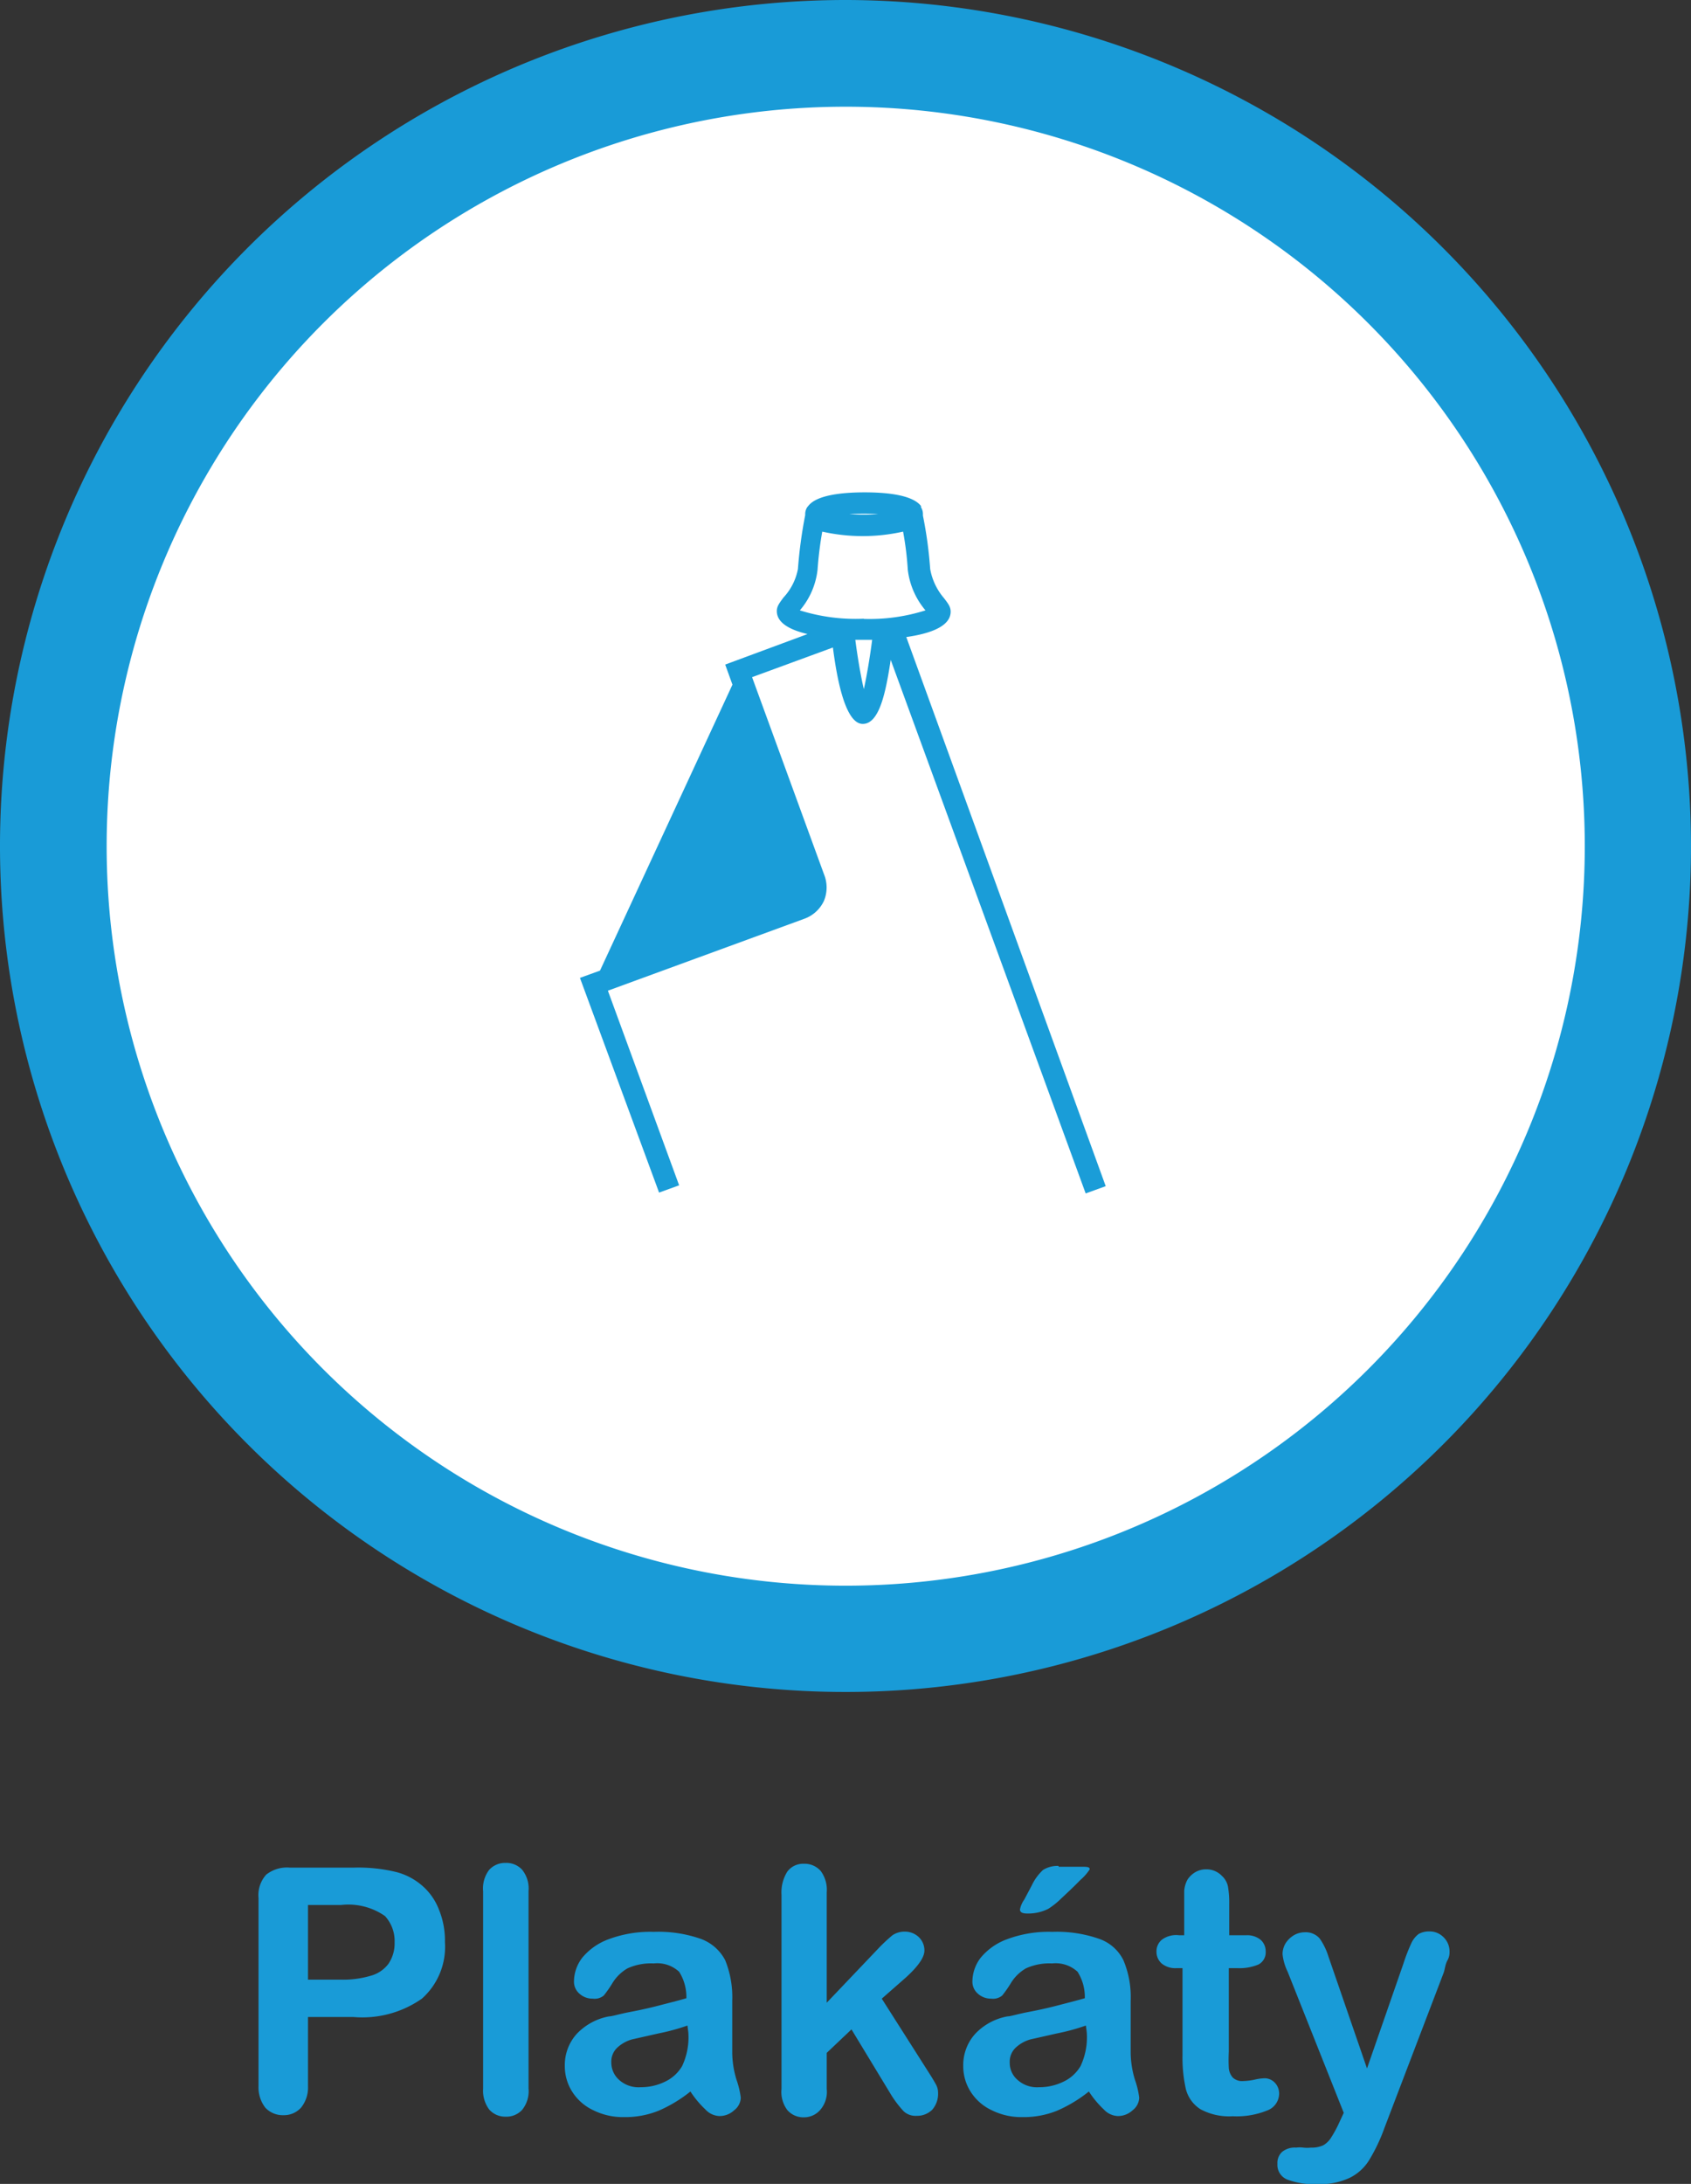 <svg xmlns="http://www.w3.org/2000/svg" viewBox="0 0 79.28 102.33" width="79.28" height="102.33"><rect x="0" y="0" width="79.28" height="102.33" fill="#333333" stroke="none"/><defs><style>.cls-1{fill:#fff;}.cls-2{fill:#199bd7;}.cls-3{fill:none;}.cls-4{fill:#1a9dd8;}</style></defs><g id="Vrstva_2" data-name="Vrstva 2"><g id="Vrstva_1-2" data-name="Vrstva 1"><circle class="cls-1" cx="39.64" cy="39.64" r="37.14" transform="translate(-4.83 73.77) rotate(-82.51)"/><path class="cls-2" d="M39.64,5A34.65,34.65,0,1,1,5,39.64,34.65,34.65,0,0,1,39.64,5m0-5A39.64,39.64,0,1,0,79.28,39.64,39.68,39.68,0,0,0,39.64,0Z"/><path class="cls-2" d="M16.57,94.51H14.44v3.24a1.5,1.5,0,0,1-.32,1,1.08,1.08,0,0,1-.83.36,1.12,1.12,0,0,1-.85-.35,1.55,1.55,0,0,1-.32-1V88.94a1.44,1.44,0,0,1,.36-1.1,1.57,1.57,0,0,1,1.11-.33h3a7.53,7.53,0,0,1,2,.21,3,3,0,0,1,1.22.65,2.81,2.81,0,0,1,.77,1.11A3.81,3.81,0,0,1,20.86,91a3.25,3.25,0,0,1-1.08,2.65A4.86,4.86,0,0,1,16.57,94.51ZM16,89.26H14.44v3.5H16a4.51,4.51,0,0,0,1.37-.18,1.55,1.55,0,0,0,.84-.56,1.69,1.69,0,0,0,.29-1,1.73,1.73,0,0,0-.45-1.24A3,3,0,0,0,16,89.26Z"/><path class="cls-2" d="M22.65,97.87V88.62a1.44,1.44,0,0,1,.28-1,1,1,0,0,1,.77-.33,1,1,0,0,1,.78.32,1.4,1.4,0,0,1,.3,1v9.25a1.39,1.39,0,0,1-.3,1,1,1,0,0,1-.78.32,1,1,0,0,1-.76-.33A1.47,1.47,0,0,1,22.65,97.87Z"/><path class="cls-2" d="M32.37,98a6.5,6.5,0,0,1-1.49.9,4.18,4.18,0,0,1-1.62.3,3.12,3.12,0,0,1-1.44-.32,2.35,2.35,0,0,1-1-.88,2.23,2.23,0,0,1-.34-1.2,2.18,2.18,0,0,1,.56-1.5,2.78,2.78,0,0,1,1.52-.82c.14,0,.47-.11,1-.21s1-.21,1.38-.31.8-.2,1.24-.33a2.21,2.21,0,0,0-.34-1.24A1.51,1.51,0,0,0,30.65,92a2.66,2.66,0,0,0-1.23.23,2,2,0,0,0-.7.68,5.49,5.49,0,0,1-.41.59.67.67,0,0,1-.52.15.91.91,0,0,1-.62-.23.74.74,0,0,1-.26-.59,1.85,1.85,0,0,1,.39-1.1,2.89,2.89,0,0,1,1.25-.87,5.56,5.56,0,0,1,2.1-.34,6,6,0,0,1,2.21.33,2.1,2.1,0,0,1,1.14,1,4.6,4.6,0,0,1,.33,1.9c0,.5,0,.93,0,1.28s0,.74,0,1.16a4.46,4.46,0,0,0,.2,1.26,4,4,0,0,1,.2.84.77.77,0,0,1-.31.59,1,1,0,0,1-.7.27.94.94,0,0,1-.65-.31A4.53,4.53,0,0,1,32.37,98Zm-.14-3.09a9.75,9.75,0,0,1-1.36.37l-1.24.28a1.66,1.66,0,0,0-.65.35.9.9,0,0,0-.32.73,1.09,1.09,0,0,0,.37.82,1.36,1.36,0,0,0,1,.34,2.58,2.58,0,0,0,1.17-.27,1.83,1.83,0,0,0,.78-.72,3.16,3.16,0,0,0,.29-1.59Z"/><path class="cls-2" d="M41.8,98.19l-1.88-3.1-1.16,1.1v1.69a1.29,1.29,0,0,1-.32,1,1,1,0,0,1-.75.33,1,1,0,0,1-.77-.33,1.41,1.41,0,0,1-.28-1v-9.1a1.83,1.83,0,0,1,.27-1.08.92.92,0,0,1,.78-.37,1,1,0,0,1,.79.34,1.48,1.48,0,0,1,.28,1v5.17l2.4-2.52a7.88,7.88,0,0,1,.68-.64,1,1,0,0,1,.57-.17.94.94,0,0,1,.67.26.86.86,0,0,1,.26.63c0,.31-.29.73-.86,1.25l-1.14,1,2.19,3.44c.16.25.28.45.35.58a.8.8,0,0,1,.1.38,1.14,1.14,0,0,1-.27.8,1,1,0,0,1-.73.29.82.82,0,0,1-.61-.21A5,5,0,0,1,41.8,98.19Z"/><path class="cls-2" d="M51.05,98a6.5,6.5,0,0,1-1.49.9,4.18,4.18,0,0,1-1.62.3,3.12,3.12,0,0,1-1.44-.32,2.35,2.35,0,0,1-1-.88,2.23,2.23,0,0,1-.34-1.2,2.18,2.18,0,0,1,.56-1.5,2.75,2.75,0,0,1,1.52-.82c.14,0,.47-.11,1-.21s1-.21,1.38-.31.79-.2,1.24-.33a2.21,2.21,0,0,0-.34-1.24A1.51,1.51,0,0,0,49.33,92a2.66,2.66,0,0,0-1.23.23,2,2,0,0,0-.7.68,5.49,5.49,0,0,1-.41.59.67.67,0,0,1-.52.15.91.91,0,0,1-.62-.23.74.74,0,0,1-.26-.59,1.85,1.85,0,0,1,.39-1.1,2.89,2.89,0,0,1,1.25-.87,5.56,5.56,0,0,1,2.1-.34,6,6,0,0,1,2.21.33,2,2,0,0,1,1.13,1,4.43,4.43,0,0,1,.34,1.9c0,.5,0,.93,0,1.28s0,.74,0,1.16a4.46,4.46,0,0,0,.2,1.26,4,4,0,0,1,.2.84.77.77,0,0,1-.31.59,1,1,0,0,1-.7.27.94.94,0,0,1-.65-.31A4.53,4.53,0,0,1,51.05,98Zm-.14-3.09a9.75,9.75,0,0,1-1.36.37l-1.24.28a1.66,1.66,0,0,0-.65.35.9.9,0,0,0-.32.73,1.05,1.05,0,0,0,.37.82,1.36,1.36,0,0,0,1,.34,2.58,2.58,0,0,0,1.17-.27,1.83,1.83,0,0,0,.78-.72,3.16,3.16,0,0,0,.29-1.59Zm-1.28-7.44h1.06c.26,0,.4,0,.4.12a2.31,2.31,0,0,1-.44.5c-.29.3-.59.58-.89.86a3.74,3.74,0,0,1-.61.49,2.11,2.11,0,0,1-1,.22c-.22,0-.33-.06-.33-.19a1.18,1.18,0,0,1,.2-.46l.35-.66a2.38,2.38,0,0,1,.53-.73A1.29,1.29,0,0,1,49.63,87.43Z"/><path class="cls-2" d="M55.29,90.68h.23V89.4q0-.53,0-.81a1.33,1.33,0,0,1,.15-.51,1.1,1.1,0,0,1,.36-.35,1,1,0,0,1,.53-.14,1,1,0,0,1,.73.31.93.93,0,0,1,.28.49,4.53,4.53,0,0,1,.06.84v1.45h.78a1,1,0,0,1,.69.21.72.72,0,0,1,.24.55.64.64,0,0,1-.34.61,2.3,2.3,0,0,1-1,.17h-.39v3.92a7.51,7.51,0,0,0,0,.77.77.77,0,0,0,.19.44.63.63,0,0,0,.49.16,2.86,2.86,0,0,0,.51-.06,2.33,2.33,0,0,1,.5-.07.66.66,0,0,1,.47.21.73.73,0,0,1,.2.51.85.85,0,0,1-.56.79,3.82,3.82,0,0,1-1.62.27,2.82,2.82,0,0,1-1.51-.33,1.59,1.59,0,0,1-.68-.93,6.71,6.71,0,0,1-.16-1.59V92.22h-.28a1,1,0,0,1-.7-.22.73.73,0,0,1-.24-.56.7.7,0,0,1,.25-.55A1.13,1.13,0,0,1,55.29,90.68Z"/><path class="cls-2" d="M62.8,99.43,63,99l-2.63-6.61a2.45,2.45,0,0,1-.24-.83,1,1,0,0,1,.14-.5,1.18,1.18,0,0,1,.39-.38,1,1,0,0,1,.51-.14.86.86,0,0,1,.7.29,3,3,0,0,1,.41.84l1.81,5.25L65.8,92a8.37,8.37,0,0,1,.36-.93,1.15,1.15,0,0,1,.35-.45,1,1,0,0,1,.52-.12.9.9,0,0,1,.47.13,1,1,0,0,1,.34.35.93.93,0,0,1,.12.46c0,.1,0,.24-.1.42s-.11.37-.17.56l-2.78,7.28a8.2,8.2,0,0,1-.71,1.5,2.23,2.23,0,0,1-.91.84,3.27,3.27,0,0,1-1.53.3,3.58,3.58,0,0,1-1.4-.21.74.74,0,0,1-.47-.74.7.7,0,0,1,.22-.56.93.93,0,0,1,.66-.2,1.27,1.27,0,0,1,.34,0,1.63,1.63,0,0,0,.35,0,1.3,1.3,0,0,0,.58-.11,1.06,1.06,0,0,0,.38-.38A5.39,5.39,0,0,0,62.8,99.43Z"/><path class="cls-3" d="M40.1,30c.1.77.25,1.68.4,2.31.14-.63.29-1.53.39-2.31H40.1Z"/><path class="cls-4" d="M42.49,29.85c1.06-.15,2.08-.48,2.08-1.19,0-.22-.11-.37-.31-.63a2.87,2.87,0,0,1-.65-1.37,19.46,19.46,0,0,0-.34-2.5s0,0,0-.07a.59.59,0,0,0-.09-.32l0-.06c-.4-.52-1.6-.64-2.64-.64s-2.24.12-2.64.63a.71.71,0,0,0-.07.09.61.61,0,0,0-.08.3s0,0,0,.05a21.24,21.24,0,0,0-.34,2.52A2.7,2.7,0,0,1,36.73,28c-.19.26-.31.41-.31.63,0,.57.64.89,1.44,1.08L34,31.14l.34.94-6.21,13.4-.94.34L30.9,55.88l.94-.34L28.5,46.42l9.21-3.37a1.62,1.62,0,0,0,.92-.84,1.64,1.64,0,0,0,0-1.25l-3.37-9.23,3.79-1.39c.2,1.57.6,3.58,1.4,3.58s1.09-1.57,1.31-3l9.14,25,.94-.34Zm-1.32-5.76a10.14,10.14,0,0,1-1.35,0A10.14,10.14,0,0,1,41.17,24.09Zm-.67,8.2c-.15-.63-.3-1.54-.4-2.31h.79C40.79,30.76,40.64,31.66,40.5,32.29Zm0-3.3a8.73,8.73,0,0,1-3-.39,3.52,3.52,0,0,0,.83-1.91,16.93,16.93,0,0,1,.22-1.78,8.66,8.66,0,0,0,3.79,0,14.64,14.64,0,0,1,.22,1.78,3.59,3.59,0,0,0,.83,1.91A8.7,8.7,0,0,1,40.5,29Z"/></g></g></svg>
